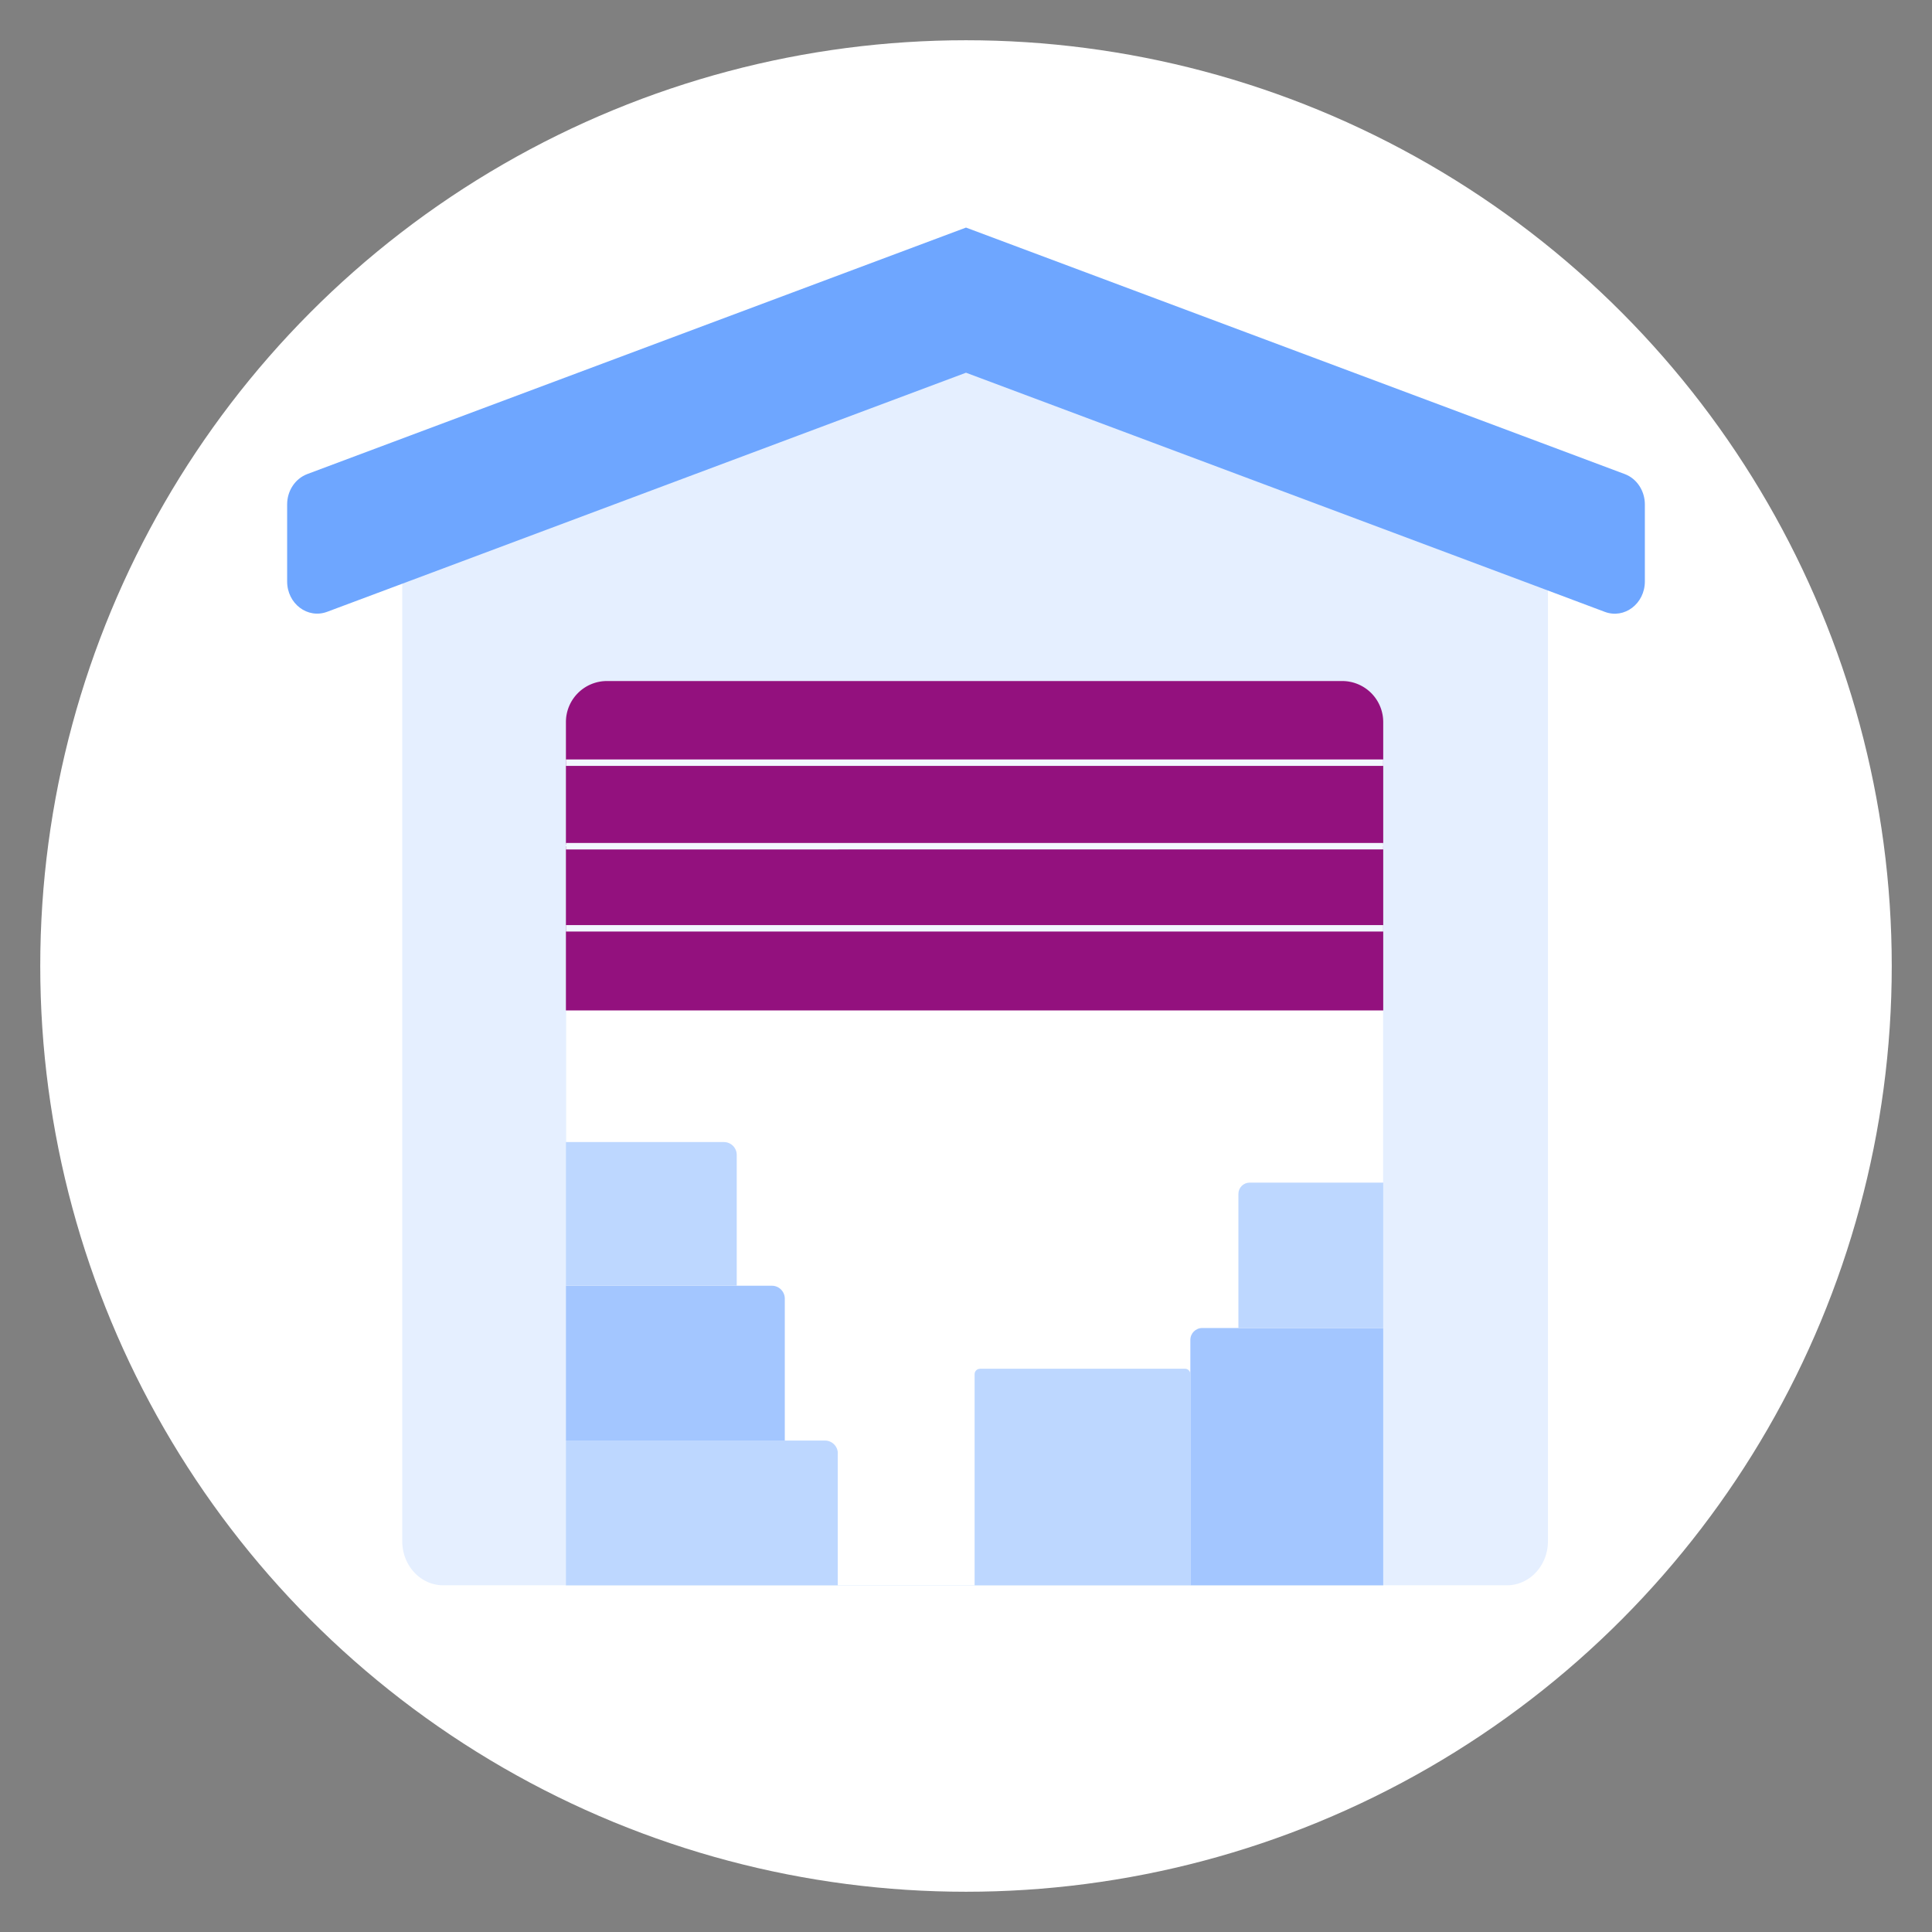 <svg xmlns="http://www.w3.org/2000/svg" id="uuid-342bfb44-ce34-455e-bae4-1bec4491ea14" data-name="Layer 1" viewBox="0 0 240 240">
  <rect x="0" y="0" width="240" height="240" fill="#808080" stroke="none"/>
  <defs>
    <style>
      .uuid-469800a3-6b08-4338-9db0-14b605d2c093{fill:#fff}.uuid-ec82d1f4-e41e-45ea-b0a3-3d57781a495f{fill:#bdd7ff}.uuid-dc88f1f5-5d36-49dd-8f1b-83697e1ee7c9{fill:#93117e}.uuid-76751059-96dd-4caf-bc95-b7e13ef29bfe{fill:#a3c6ff}.uuid-5952c2f6-ed2e-48a7-bbce-251881ba7364{fill:#f2f7ff}
    </style>
  </defs>
  <circle cx="120" cy="120" r="115" class="uuid-469800a3-6b08-4338-9db0-14b605d2c093"/>
  <path d="M192.29 56.3v135.16c0 3.02-2.28 5.47-5.09 5.47h-15.37V95.16a4.97 4.97 0 0 0-5.08-4.84H75.38a4.96 4.96 0 0 0-5.08 4.84v101.77H55.05c-2.8 0-5.08-2.45-5.08-5.47V55.52l21.13-7.35 50.03-11.06 47.77 11.06 23.4 8.13Z" style="fill:#e5efff"/>
  <path d="M171.83 89.7v107.23H70.3V89.7a5.1 5.1 0 0 1 5.08-5.1h91.37a5.1 5.1 0 0 1 5.08 5.1Z" style="fill:#b7d4fa"/>
  <path d="M171.83 89.7v107.23H70.3V89.7a5.1 5.1 0 0 1 5.08-5.1h91.37a5.1 5.1 0 0 1 5.08 5.1Z" class="uuid-469800a3-6b08-4338-9db0-14b605d2c093"/>
  <path d="M171.83 89.7v5.1H70.3v-5.1a5.1 5.1 0 0 1 5.08-5.1h91.37a5.1 5.1 0 0 1 5.08 5.1Z" class="uuid-dc88f1f5-5d36-49dd-8f1b-83697e1ee7c9"/>
  <path d="M171.83 164.97v31.96h-23.96v-30.48c0-.82.66-1.48 1.48-1.48h22.48Z" class="uuid-76751059-96dd-4caf-bc95-b7e13ef29bfe"/>
  <path d="M70.3 94.74h101.53v10.2H70.3z" class="uuid-dc88f1f5-5d36-49dd-8f1b-83697e1ee7c9"/>
  <path d="M70.3 94.34h101.53v.8H70.3z" class="uuid-5952c2f6-ed2e-48a7-bbce-251881ba7364"/>
  <path d="M70.3 105.12h101.53v10.2H70.3z" class="uuid-dc88f1f5-5d36-49dd-8f1b-83697e1ee7c9"/>
  <path d="M70.3 104.72h101.53v.8H70.3z" class="uuid-5952c2f6-ed2e-48a7-bbce-251881ba7364"/>
  <path d="M70.3 115.32h101.53v10.2H70.3z" class="uuid-dc88f1f5-5d36-49dd-8f1b-83697e1ee7c9"/>
  <path d="M70.3 114.92h101.53v.8H70.3z" class="uuid-5952c2f6-ed2e-48a7-bbce-251881ba7364"/>
  <path d="M120 28.27V46.3L50.99 72.13 40.64 76c-2.43.91-4.97-1.01-4.97-3.77v-9.57c0-1.7 1-3.2 2.5-3.77l12.82-4.8 20.82-7.79L120 28.27Zm84.33 34.39v9.57c0 2.76-2.54 4.69-4.97 3.78l-8.13-3.05L120 46.3V28.27l48.19 18.03 23.04 8.62 10.6 3.97c1.5.56 2.5 2.08 2.5 3.77Z" style="fill:#6ea6ff"/>
  <path d="M155.23 146.91h16.6v18.06h-17.99V148.3c0-.76.62-1.39 1.4-1.39Zm-51.16 33.64v16.38H70.3v-17.98h32.18c.88 0 1.6.72 1.6 1.6Z" class="uuid-ec82d1f4-e41e-45ea-b0a3-3d57781a495f"/>
  <path d="M97.49 161.32v17.63H70.3v-19.23h25.6c.87 0 1.59.72 1.59 1.6Z" class="uuid-76751059-96dd-4caf-bc95-b7e13ef29bfe"/>
  <path d="M91.52 143.46v16.26H70.3v-17.85h19.62c.88 0 1.6.71 1.6 1.6Zm30.2 26.57h25.5c.36 0 .65.3.65.66v26.24h-26.8V170.7c0-.36.29-.66.65-.66Z" class="uuid-ec82d1f4-e41e-45ea-b0a3-3d57781a495f"/>
</svg>
